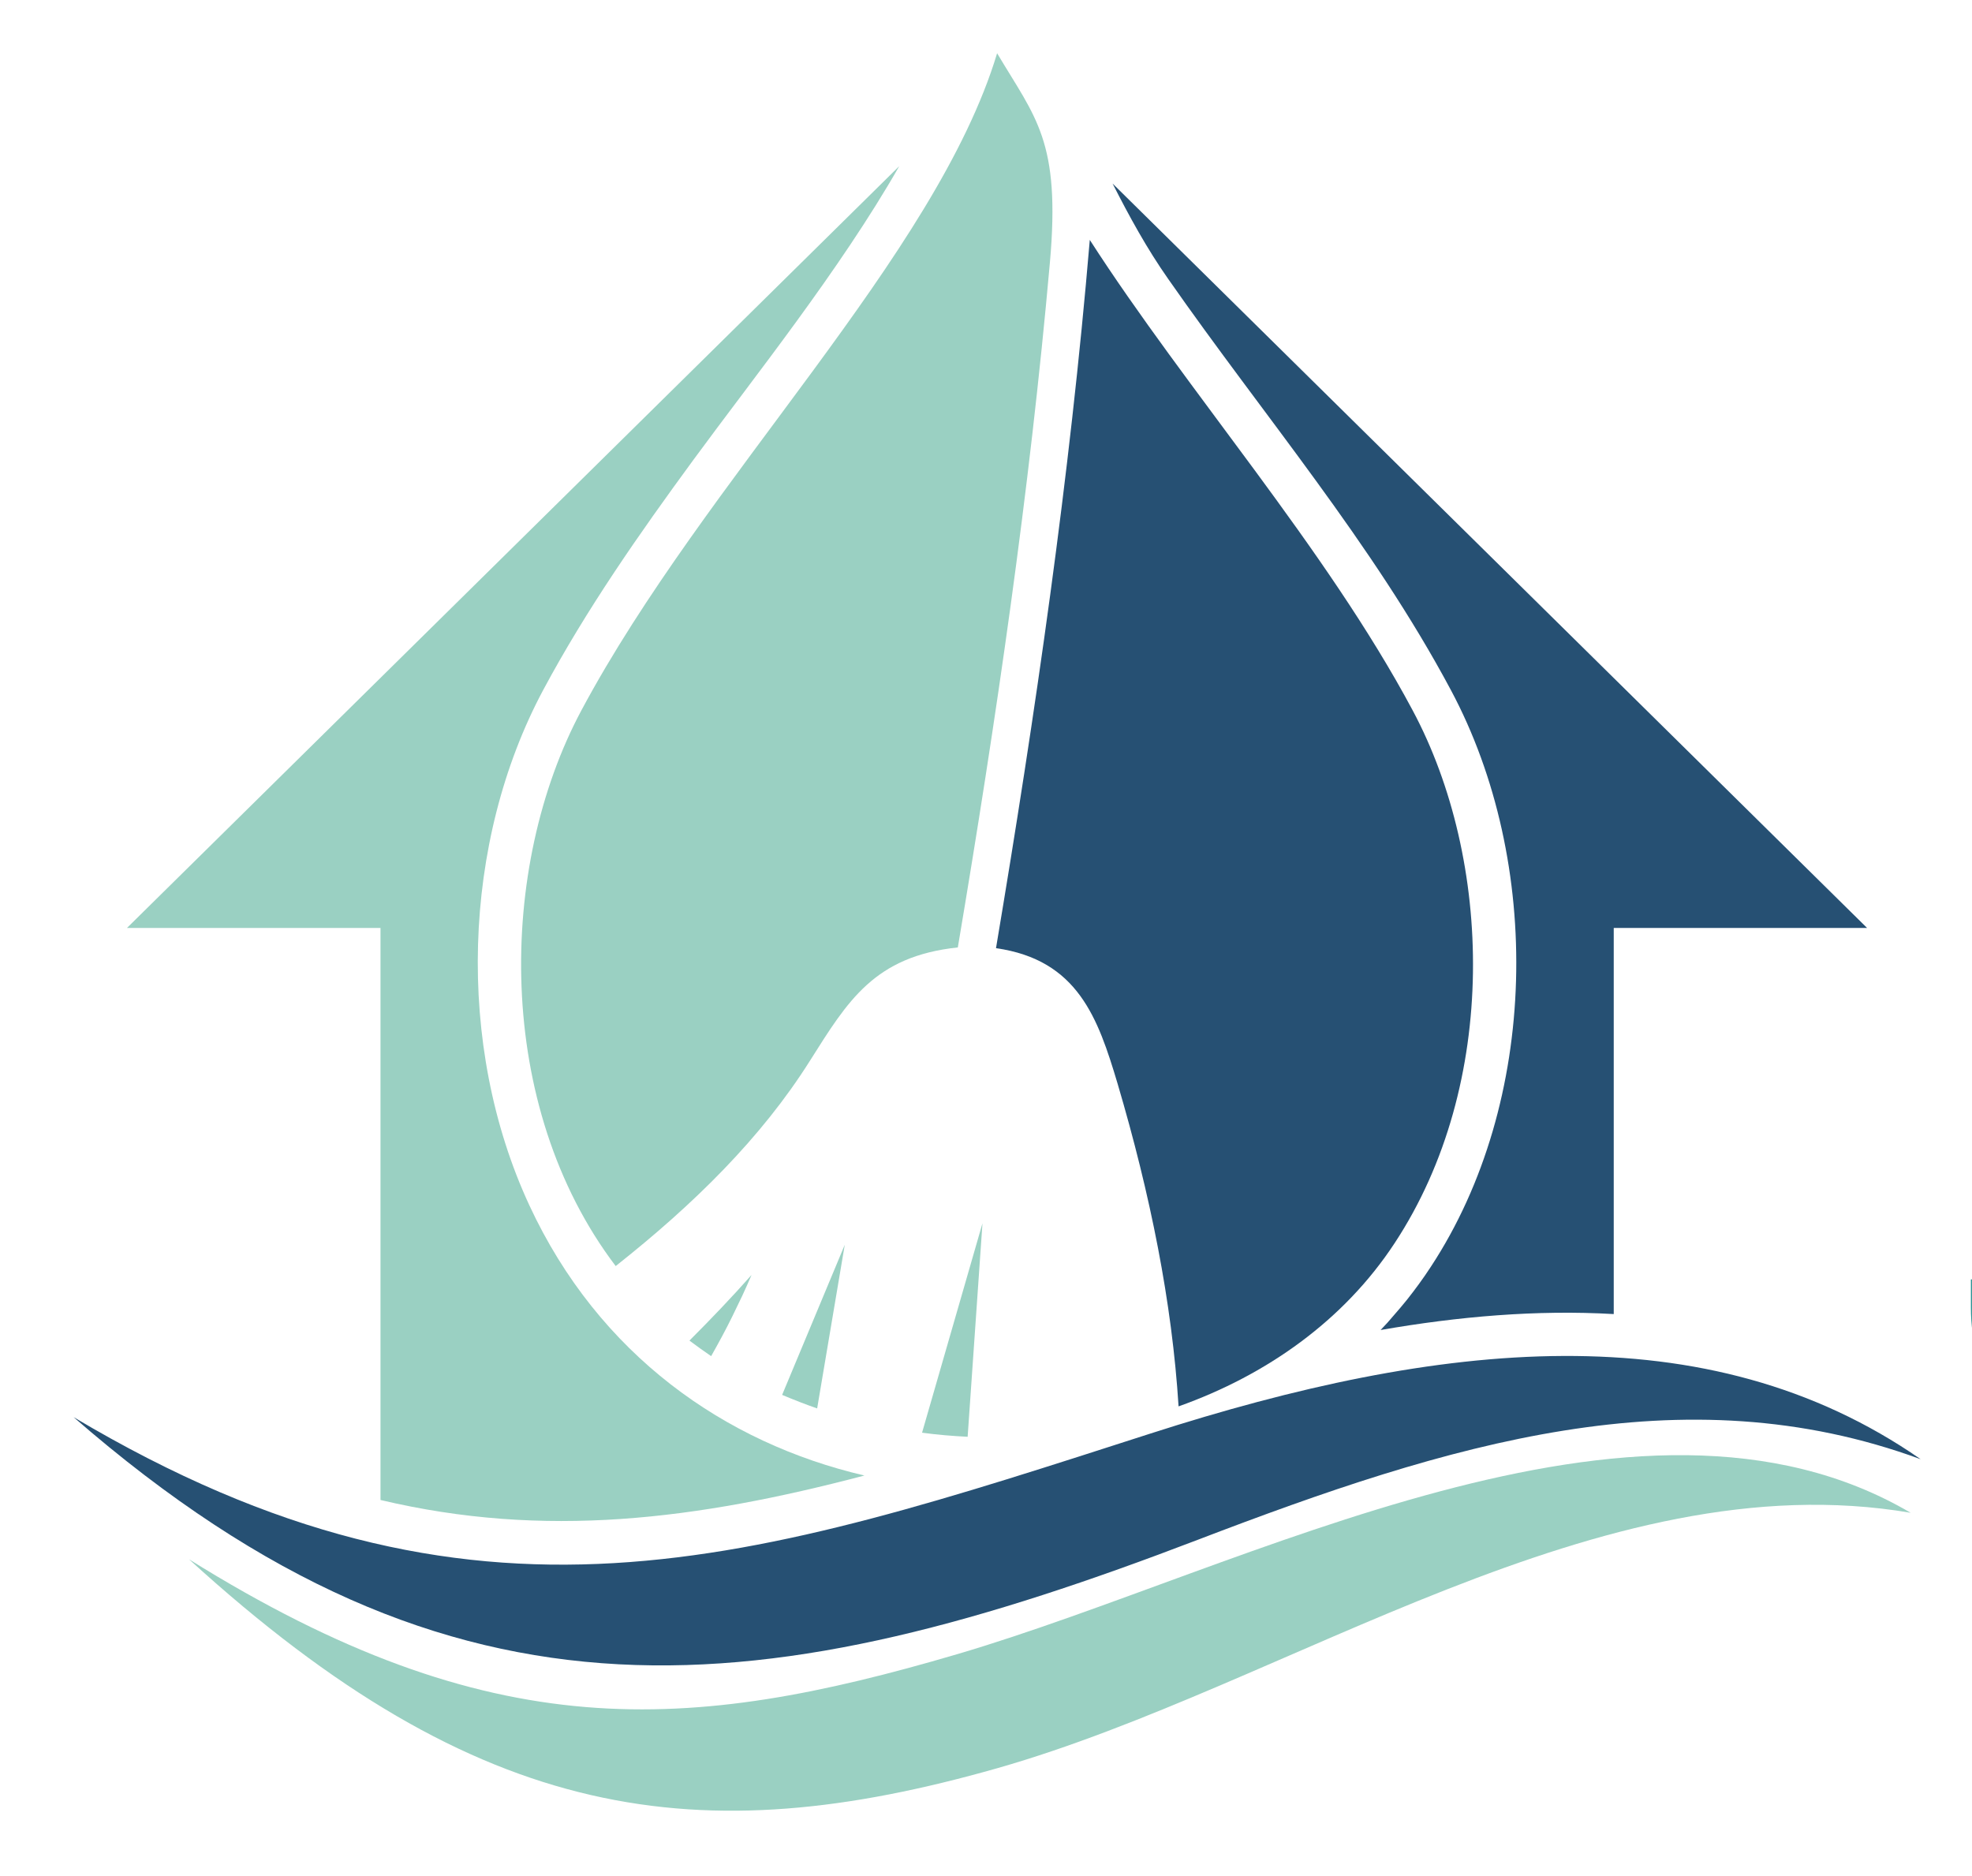 <svg version="1.2" xmlns="http://www.w3.org/2000/svg" viewBox="0 0 1064 1012" width="512" height="487">
	<title>logo-sunshine-svg</title>
	<style>
		.s0 { fill: #265073 } 
		.s1 { fill: #9ad0c2 } 
		.s2 { fill: #2d9596 } 
	</style>
	<path id="Layer" fill-rule="evenodd" class="s0" d="m600.3 99l407.1 401.6h-136.7v208.3c-41.6-2.4-83.9 1.3-125.8 8.6q3.8-3.9 7.3-8.1 3.6-4.1 7-8.3 3.4-4.3 6.6-8.7 3.2-4.4 6.2-9c58.5-89 60.5-218.3 10.8-311.2-42.4-79.4-101.1-148.1-152.4-221.6-11.6-16.5-21.1-33.9-30.1-51.6z"/>
	<path id="Layer" fill-rule="evenodd" class="s1" d="m205.3 809.2v-308.6h-136.8l416.7-411c-32.1 56.2-78.1 113.5-111.1 158.5-29.1 39.7-57.7 80.6-81 124.1-43.8 81.9-47.5 191.8-7.5 278 37.5 80.8 105.7 128.3 180.8 145.8-90.8 23.9-172.5 34.2-261.1 13.2z"/>
	<path id="Layer" fill-rule="evenodd" class="s0" d="m39.7 764.5c217.2 129.2 366.4 77.9 581.2 8.8 155.1-49.9 300-66.2 415.4 13.9-128.7-47.3-254.6-8.4-390.1 43.5-230.3 88.1-400.6 113-606.5-66.2z"/>
	<path id="Layer" fill-rule="evenodd" class="s1" d="m102 841.2c163.2 101.7 269.4 93.8 414.4 51.2 156-45.9 367.1-162.9 514.5-76.3-167.5-28.6-335.7 93-492.8 137.8-160.3 45.6-279 30.6-436.1-112.7z"/>
	<path id="Layer" fill-rule="evenodd" class="s0" d="m635.9 758.7c47.3-16.8 89.1-46.2 116.6-88.1 56.6-86 52.8-206.9 9.7-287.4-46.7-87.5-122.1-172.8-174.2-253.8-10.8 128.2-29.3 255.2-50.6 382.1 44.1 6.3 55 37.6 65.6 73.1 17.7 59.9 29.4 118.1 32.9 174.1z"/>
	<path id="Layer" fill-rule="evenodd" class="s1" d="m455.8 671.5l-14.9 88.3c-6.4-2.2-12.7-4.7-18.9-7.3zm-50.3 16.3q-2.4 5.6-5 11.2-2.6 5.5-5.3 11-2.7 5.5-5.6 10.9-2.9 5.4-5.9 10.7-6-4.1-11.7-8.4c11.6-11.6 22.8-23.3 33.5-35.4zm161-546.4c-11 124-29 246.9-49.7 369.7-45.1 4.8-59.4 28.9-79.7 61-26.3 41.8-63 77.8-104.9 110.9-65.6-86.5-63.7-215.3-18.5-299.8 66.7-124.7 191.3-245.1 224.3-354.5 20.8 35 34.3 47.2 28.5 112.7zm-36.4 518.5l-8 115.2c-8.2-0.4-16.5-1.1-24.6-2.2z"/>
	<path id="Layer" fill-rule="evenodd" class="s0" d="m1240.9 457.2c-13.3 0-24.8-2.5-34.5-7.6q-3.6-1.8-6.8-4.1-3.3-2.4-6.1-5.1-2.9-2.8-5.3-6-2.4-3.2-4.3-6.7c-5.3-9.5-8-20.7-8-33.6v-87.5c0-13 2.7-24.2 8-33.7q1.9-3.5 4.3-6.7 2.4-3.1 5.3-5.9 2.9-2.8 6.1-5.1 3.3-2.3 6.8-4.1c9.7-5.1 21.2-7.6 34.5-7.6 13.3 0 24.7 2.5 34.5 7.6q3.5 1.8 6.8 4.1 3.2 2.4 6.1 5.1 2.8 2.8 5.3 6 2.4 3.1 4.3 6.6c5.3 9.5 8 20.7 8 33.7v87.5c0 12.9-2.7 24.1-8 33.6q-1.9 3.5-4.3 6.7-2.4 3.2-5.3 5.9-2.9 2.8-6.1 5.2-3.2 2.3-6.8 4.1c-9.8 5.1-21.3 7.6-34.5 7.6zm0-37.6c8.2 0 14.6-2.4 19.4-7.4 4.8-5 7.1-11.6 7.1-20.1v-83.7c0-8.4-2.4-15.1-7.1-20.1-4.7-5-11.2-7.4-19.4-7.4-8.2 0-14.5 2.5-19.3 7.4-4.8 4.9-7.2 11.7-7.2 20.1v83.7q0 12.8 7.2 20.1c4.8 5 11.2 7.4 19.3 7.4z"/>
	<path id="Layer" class="s0" d="m1336.8 454.9v-209.3h38.1l63.6 150-3.7 4.7v-154.7h35.1v209.3h-38.4l-63.1-144.7 3.4-4.8v149.5z"/>
	<path id="Layer" class="s0" d="m1505.9 455.1v-209.5h37.5v209.5zm21.8 0v-36.2h38.4c9 0 15.9-2.3 20.7-7 4.8-4.7 7.3-11.1 7.3-19.3v-84.4c0-8.4-2.4-14.9-7.3-19.5-4.9-4.6-11.7-6.9-20.7-6.9h-38.4v-36.2h39.7c20.8 0 36.8 5.4 48.1 16 11.3 10.6 17 25.7 17 45v87.5c0 12.4-2.4 23.2-7.4 32.3q-1.8 3.4-4.2 6.5-2.3 3.1-5.1 5.8-2.8 2.7-6 4.9-3.1 2.3-6.6 4c-9.6 5-21.6 7.5-35.9 7.5z"/>
	<path id="Layer" class="s1" d="m1796.5 457.2c-13.3 0-24.6-2.5-34-7.7q-3.5-1.9-6.6-4.3-3.2-2.4-5.9-5.2-2.8-2.9-5.1-6.1-2.2-3.3-4-6.8c-5-9.8-7.5-21.6-7.5-35.5v-82.3q0-21 7.5-35.7 1.8-3.5 4-6.8 2.3-3.2 5.1-6.1 2.7-2.8 5.9-5.2 3.1-2.4 6.6-4.3c9.4-5.1 20.7-7.7 34-7.7 13.3 0 24 2.6 33 7.7 9 5.1 15.9 13 20.8 23.6 4.9 10.6 7.9 23.9 8.8 40h-38.6c-0.6-7.6-1.8-13.9-3.8-18.8-2-4.9-4.6-8.6-8-11q-1.3-0.9-2.8-1.6-1.5-0.7-3-1.2-1.6-0.4-3.2-0.6-1.6-0.2-3.2-0.2-11.4 0-18 7.2c-4.3 4.9-6.5 11.8-6.5 20.7v82.3c0 8.8 2.2 15.6 6.5 20.5 4.3 4.9 10.4 7.3 18 7.3 7.6 0 12.8-2.8 16.7-8.3 3.9-5.5 6.5-13.8 7.3-25.2h38.6c-1 16.1-4 29.4-8.9 40-4.9 10.6-11.8 18.5-20.7 23.6-8.9 5.1-20 7.7-33 7.7z"/>
	<path id="Layer" class="s1" d="m1885.6 455.1v-209.5h37.5v209.5zm16 0v-36.2h99.1v36.2z"/>
	<path id="Layer" class="s1" d="m2024.5 455.1v-209.5h37.4v209.5zm15-173v-36.5h101.5v36.5zm0 87v-36.2h90v36.2zm0 86v-36.5h101.5v36.5z"/>
	<path id="Layer" fill-rule="evenodd" class="s1" d="m2153.3 455.1l64.9-209.5h25.1l65 209.5h-38.9l-9.1-33h12.7v-35.7h-22.5l-19.7-71.3-19.7 71.3h-21.7v35.7h11.9l-9.1 33zm48-33l9.8-35.7h39.4l9.8 35.7z"/>
	<path id="Layer" class="s1" d="m2329.1 454.9v-209.3h38.1l63.6 150-3.7 4.7v-154.7h35.1v209.3h-38.4l-63.1-144.7 3.4-4.8v149.5z"/>
	<path id="Layer" class="s1" d="m2533.5 245.6v209.5h-38.1v-209.5z"/>
	<path id="Layer" class="s1" d="m2566.7 454.9v-209.3h38l63.7 150-3.8 4.7v-154.7h35.2v209.3h-38.5l-63.1-144.7 3.5-4.8v149.5z"/>
	<path id="Layer" class="s1" d="m2799.9 340h62.6v51.8c0 13.5-2.6 25.1-7.9 34.9q-1.9 3.6-4.3 6.8-2.3 3.2-5.2 6.1-2.8 2.9-6 5.3-3.2 2.5-6.7 4.4c-9.5 5.3-20.8 7.9-34 7.9-13.2 0-24.7-2.5-34.5-7.6q-3.5-1.8-6.7-4.1-3.3-2.3-6.1-5.1-2.9-2.7-5.3-5.8-2.4-3.2-4.4-6.6c-5.3-9.3-7.9-20.4-7.9-33.1v-85.3c0-13.6 2.6-25.4 7.8-35.2q1.9-3.6 4.2-6.9 2.4-3.3 5.3-6.2 2.8-2.9 6-5.4 3.2-2.4 6.8-4.4c9.6-5.3 20.9-8 34-8 13.1 0 23.8 2.4 32.8 7.3 9 4.9 16.1 12.1 21.3 21.8 5.2 9.7 8.1 21.8 9.1 36.3h-39.3c-0.8-9.1-3.3-15.9-7.4-20.3-4.1-4.4-9.7-6.5-16.5-6.5-6.8 0-13.9 2.5-18.5 7.5-4.6 5-6.9 11.6-6.9 20v85.3c0 7.2 2.4 12.9 7.1 17.3 4.7 4.4 11.2 6.4 19.1 6.4 7.9 0 14.3-2.3 19-6.9 4.7-4.6 7.1-11.1 7.1-19.4v-16.2h-24.6z"/>
	<path id="Layer" fill-rule="evenodd" class="s2" d="m1123.4 516.2c39 0 59 22.4 59 61.6v7.7h-37.9v-10.1c0-17.5-7.2-24.2-20-24.2-12.7 0-20 6.7-20 24.2 0 50.4 78.3 59.8 78.3 129.8 0 39.2-20.4 61.6-59.7 61.6-39.3 0-59.7-22.4-59.7-61.6v-15h37.8v17.5c0 17.5 8 23.8 20.8 23.8 12.7 0 20.7-6.3 20.7-23.8 0-50.4-78.2-59.9-78.2-129.9 0-39.2 20-61.6 58.9-61.6zm120.5 2.8v189c0 17.5 8 23.8 20.8 23.8 12.7 0 20.7-6.3 20.7-23.8v-189h37.9v186.6c0 39.2-20.4 61.6-59.7 61.6-39.3 0-59.7-22.4-59.7-61.6v-186.6zm142.4 67.6v177.4h-36.1v-245h50.3l41.1 146.7v-146.7h35.7v245h-41.2zm173.5-70.4c39 0 59 22.4 59 61.5v7.8h-37.8v-10.2c0-17.5-7.3-24.1-20.1-24.1-12.7 0-20 6.6-20 24.1 0 50.4 78.3 59.9 78.3 129.9 0 39.1-20.4 61.5-59.7 61.5-39.3 0-59.7-22.4-59.7-61.5v-15.1h37.8v17.5c0 17.5 8 23.8 20.8 23.8 12.7 0 20.7-6.3 20.7-23.8 0-50.4-78.2-59.9-78.2-129.9 0-39.1 20-61.5 58.9-61.5zm122.3 247.8h-40v-245h40v105h45.5v-105h40.8v245h-40.8v-105h-45.5zm115.4-245h40.1v245h-40.1zm104.9 67.5v177.5h-36.1v-245h50.3l41.1 146.6v-146.6h35.7v245h-41.2zm159.7 35.7h55v35h-55v71.8h69.2v35h-109.2v-245h109.2v35h-69.2zm210 50.5v32.6c0 39.1-20.4 61.5-59.7 61.5-39.3 0-59.7-22.4-59.7-61.5v-127.5c0-39.1 20.4-61.5 59.7-61.5 39.3 0 59.7 22.4 59.7 61.5v23.9h-37.8v-26.3c0-17.5-8-24.1-20.8-24.1-12.7 0-20.7 6.6-20.7 24.1v132.3c0 17.5 8 23.8 20.7 23.8 12.8 0 20.8-6.3 20.8-23.8v-35zm21.2-94.9c0-39.2 21.5-61.6 60.8-61.6 39.3 0 60.8 22.4 60.8 61.6v127.4c0 39.2-21.5 61.6-60.8 61.6-39.3 0-60.8-22.4-60.8-61.6zm40 129.9c0 17.5 8 24.1 20.8 24.1 12.7 0 20.7-6.6 20.7-24.1v-132.3c0-17.5-8-24.1-20.7-24.1-12.8 0-20.8 6.6-20.8 24.1zm236.6 56.3h-40.4l-6.9-44.4h-49.1l-6.9 44.4h-36.8l40.8-245h58.6zm-91.3-77.7h38.6l-19.3-123.9zm163.8-170.1c39 0 59 22.4 59 61.6v7.7h-37.8v-10.1c0-17.5-7.3-24.2-20.1-24.2-12.7 0-20 6.7-20 24.2 0 50.4 78.3 59.8 78.3 129.8 0 39.2-20.4 61.6-59.7 61.6-39.3 0-59.7-22.4-59.7-61.6v-15h37.8v17.5c0 17.5 8 23.8 20.8 23.8 12.7 0 20.7-6.3 20.7-23.8 0-50.4-78.2-59.9-78.2-129.9 0-39.2 20-61.6 58.9-61.6zm70.7 2.8h123.7v35h-41.8v210h-40.1v-210h-41.8z"/>
</svg>